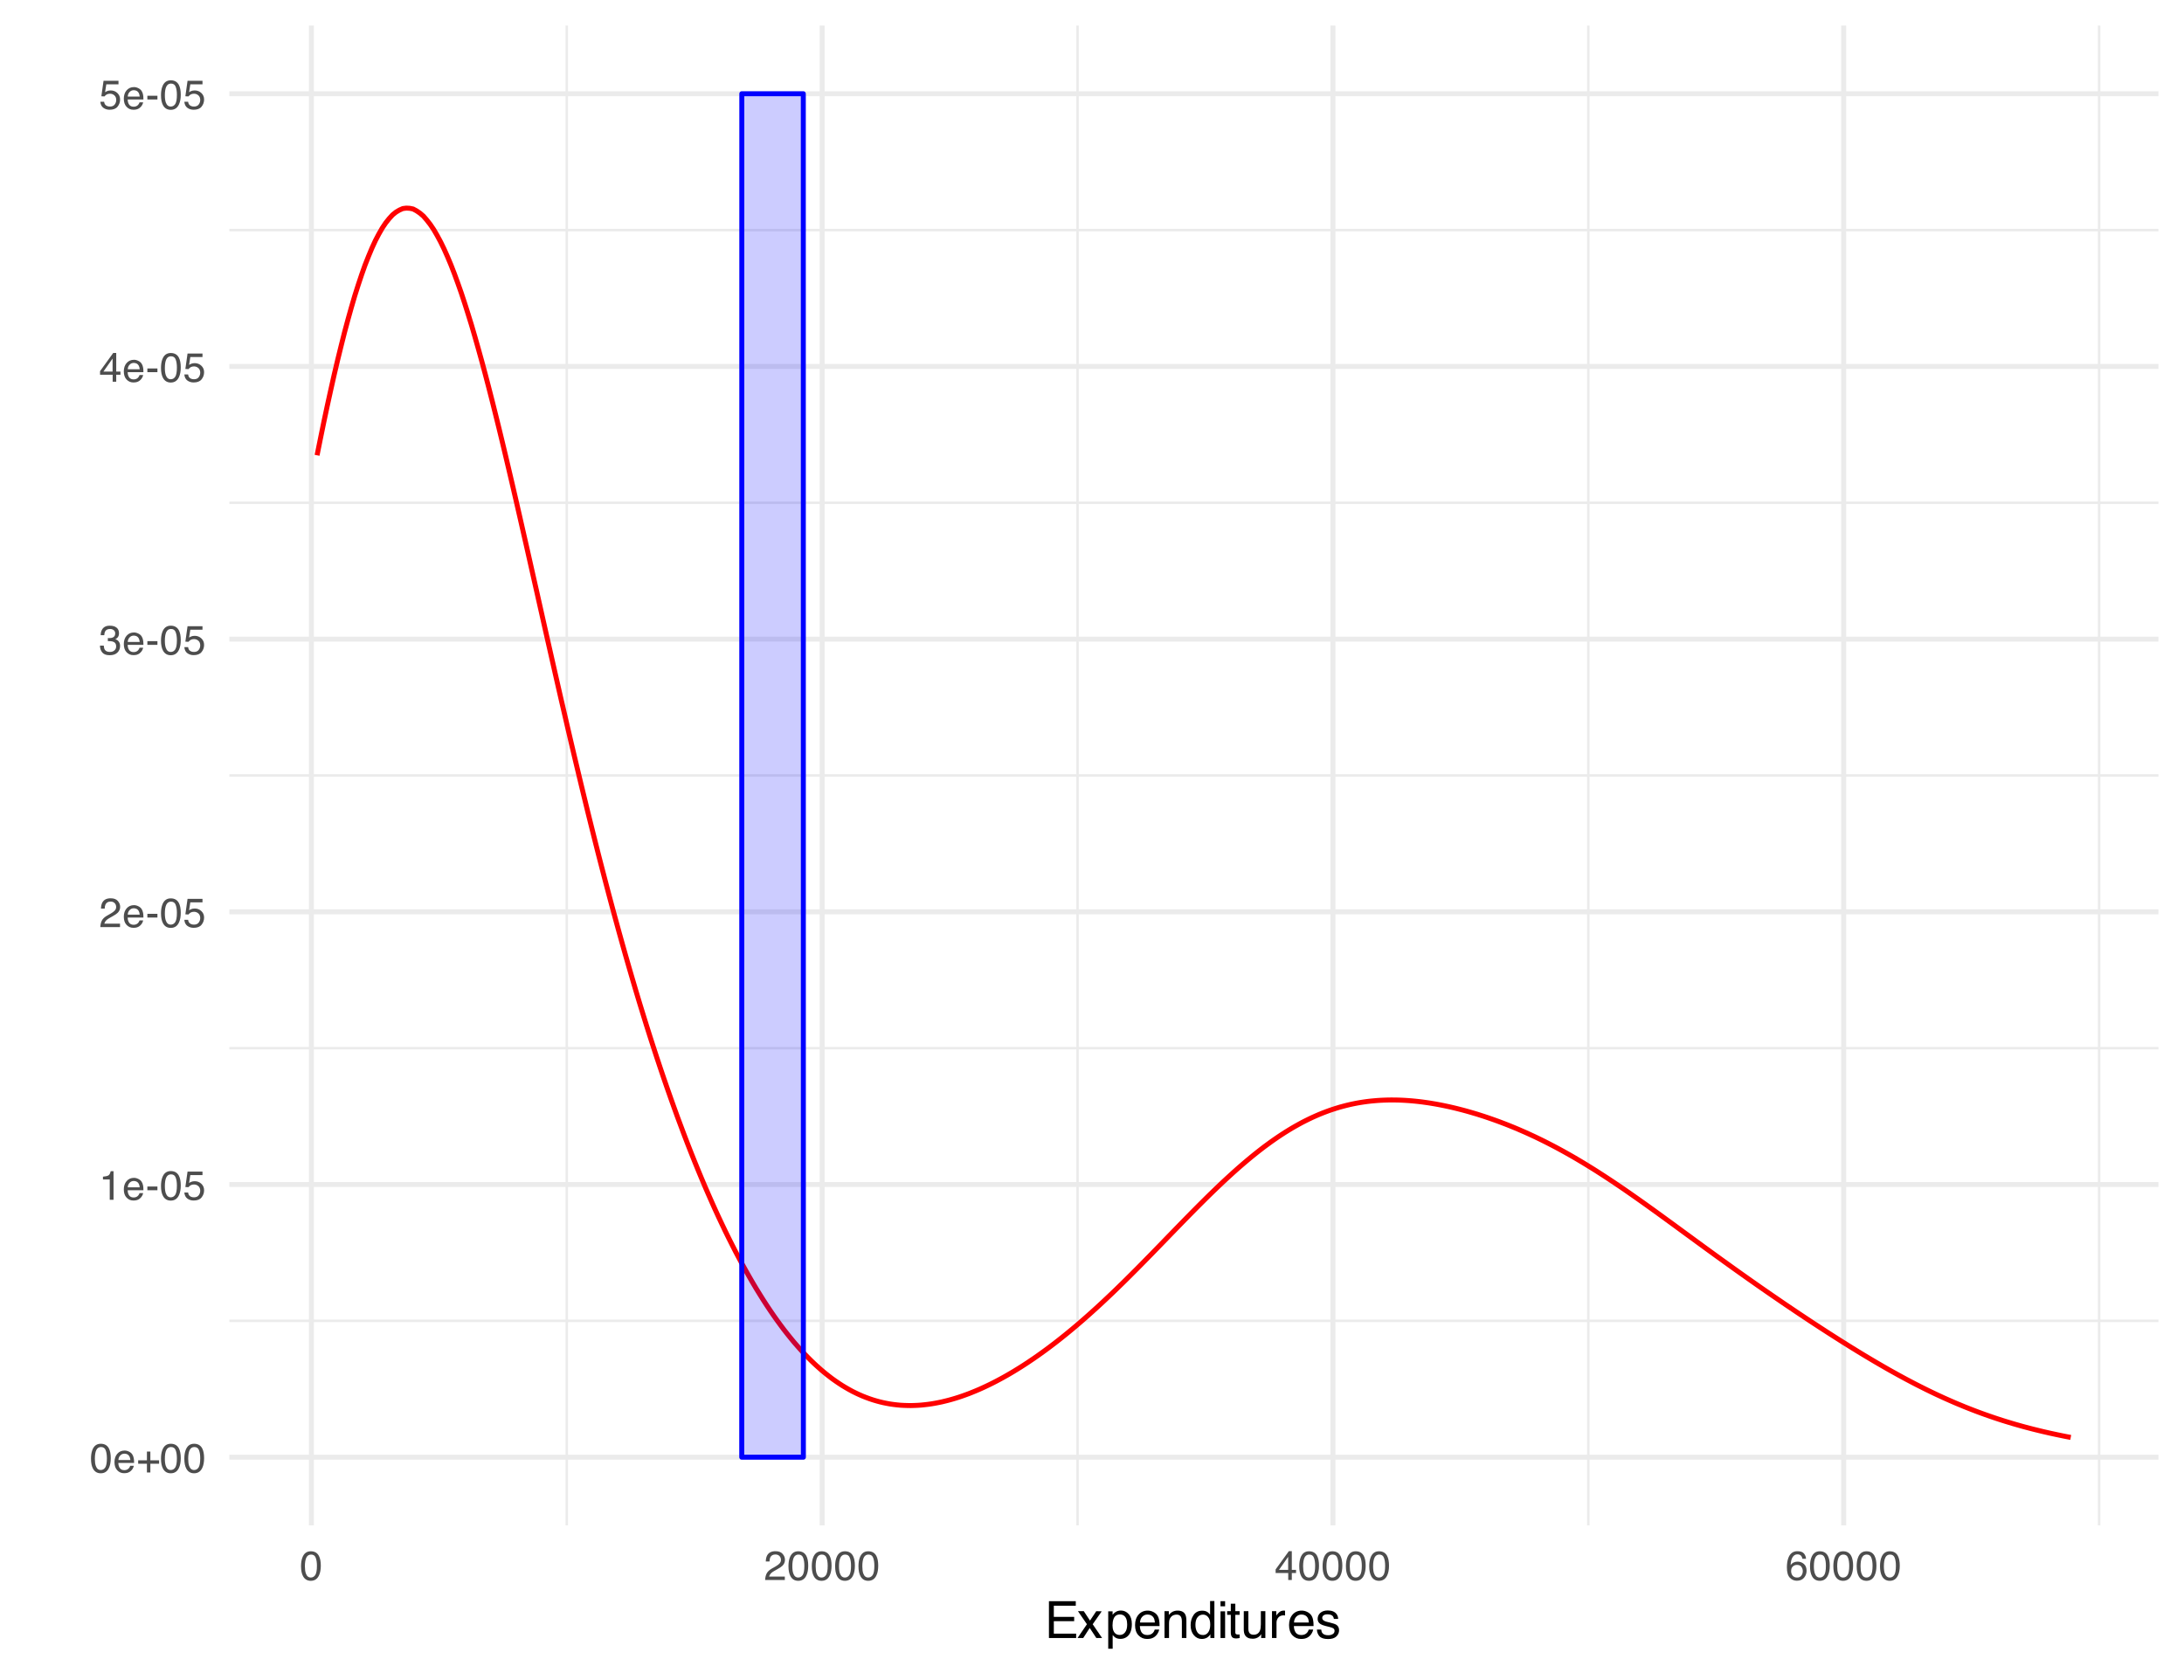 <?xml version="1.0" encoding="UTF-8"?>
<svg xmlns="http://www.w3.org/2000/svg" xmlns:xlink="http://www.w3.org/1999/xlink" width="468" height="360" viewBox="0 0 468 360">
<defs>
<g>
<g id="glyph-0-0">
<path d="M 0.281 0 L 0.281 -6.312 L 5.297 -6.312 L 5.297 0 Z M 4.5 -0.797 L 4.5 -5.516 L 1.078 -5.516 L 1.078 -0.797 Z M 4.5 -0.797 "/>
</g>
<g id="glyph-0-1">
<path d="M 2.375 -6.156 C 3.176 -6.156 3.754 -5.828 4.109 -5.172 C 4.379 -4.66 4.516 -3.961 4.516 -3.078 C 4.516 -2.242 4.391 -1.555 4.141 -1.016 C 3.785 -0.223 3.195 0.172 2.375 0.172 C 1.633 0.172 1.082 -0.148 0.719 -0.797 C 0.426 -1.328 0.281 -2.047 0.281 -2.953 C 0.281 -3.648 0.367 -4.25 0.547 -4.75 C 0.879 -5.688 1.488 -6.156 2.375 -6.156 Z M 2.375 -0.531 C 2.77 -0.531 3.086 -0.707 3.328 -1.062 C 3.566 -1.426 3.688 -2.086 3.688 -3.047 C 3.688 -3.754 3.598 -4.332 3.422 -4.781 C 3.254 -5.227 2.922 -5.453 2.422 -5.453 C 1.973 -5.453 1.641 -5.238 1.422 -4.812 C 1.211 -4.383 1.109 -3.754 1.109 -2.922 C 1.109 -2.297 1.176 -1.789 1.312 -1.406 C 1.52 -0.82 1.875 -0.531 2.375 -0.531 Z M 2.375 -0.531 "/>
</g>
<g id="glyph-0-2">
<path d="M 2.484 -4.703 C 2.805 -4.703 3.117 -4.625 3.422 -4.469 C 3.734 -4.32 3.969 -4.125 4.125 -3.875 C 4.281 -3.645 4.383 -3.375 4.438 -3.062 C 4.488 -2.852 4.516 -2.516 4.516 -2.047 L 1.141 -2.047 C 1.148 -1.586 1.258 -1.211 1.469 -0.922 C 1.676 -0.641 1.992 -0.5 2.422 -0.5 C 2.828 -0.5 3.148 -0.633 3.391 -0.906 C 3.523 -1.062 3.625 -1.238 3.688 -1.438 L 4.453 -1.438 C 4.43 -1.27 4.363 -1.082 4.25 -0.875 C 4.133 -0.664 4.004 -0.5 3.859 -0.375 C 3.629 -0.145 3.344 0.008 3 0.094 C 2.812 0.133 2.598 0.156 2.359 0.156 C 1.785 0.156 1.301 -0.051 0.906 -0.469 C 0.508 -0.883 0.312 -1.469 0.312 -2.219 C 0.312 -2.945 0.508 -3.539 0.906 -4 C 1.312 -4.469 1.836 -4.703 2.484 -4.703 Z M 3.719 -2.672 C 3.688 -3.004 3.613 -3.27 3.5 -3.469 C 3.281 -3.844 2.926 -4.031 2.438 -4.031 C 2.082 -4.031 1.785 -3.898 1.547 -3.641 C 1.305 -3.391 1.176 -3.066 1.156 -2.672 Z M 2.406 -4.719 Z M 2.406 -4.719 "/>
</g>
<g id="glyph-0-3">
<path d="M 0.391 -1.875 L 0.391 -2.609 L 2.266 -2.609 L 2.266 -4.484 L 3 -4.484 L 3 -2.609 L 4.875 -2.609 L 4.875 -1.875 L 3 -1.875 L 3 0 L 2.266 0 L 2.266 -1.875 Z M 0.391 -1.875 "/>
</g>
<g id="glyph-0-4">
<path d="M 0.844 -4.359 L 0.844 -4.953 C 1.395 -5.004 1.781 -5.094 2 -5.219 C 2.227 -5.344 2.395 -5.645 2.5 -6.125 L 3.109 -6.125 L 3.109 0 L 2.297 0 L 2.297 -4.359 Z M 0.844 -4.359 "/>
</g>
<g id="glyph-0-5">
<path d="M 0.359 -2.844 L 2.516 -2.844 L 2.516 -2.047 L 0.359 -2.047 Z M 0.359 -2.844 "/>
</g>
<g id="glyph-0-6">
<path d="M 1.094 -1.562 C 1.133 -1.125 1.336 -0.82 1.703 -0.656 C 1.879 -0.57 2.094 -0.531 2.344 -0.531 C 2.801 -0.531 3.141 -0.676 3.359 -0.969 C 3.578 -1.258 3.688 -1.582 3.688 -1.938 C 3.688 -2.363 3.555 -2.691 3.297 -2.922 C 3.035 -3.16 2.719 -3.281 2.344 -3.281 C 2.082 -3.281 1.852 -3.227 1.656 -3.125 C 1.469 -3.02 1.305 -2.879 1.172 -2.703 L 0.5 -2.734 L 0.969 -6.047 L 4.172 -6.047 L 4.172 -5.297 L 1.562 -5.297 L 1.297 -3.594 C 1.43 -3.695 1.566 -3.773 1.703 -3.828 C 1.93 -3.93 2.195 -3.984 2.5 -3.984 C 3.062 -3.984 3.535 -3.801 3.922 -3.438 C 4.316 -3.07 4.516 -2.609 4.516 -2.047 C 4.516 -1.461 4.332 -0.945 3.969 -0.5 C 3.613 -0.062 3.047 0.156 2.266 0.156 C 1.754 0.156 1.305 0.012 0.922 -0.266 C 0.547 -0.547 0.332 -0.977 0.281 -1.562 Z M 1.094 -1.562 "/>
</g>
<g id="glyph-0-7">
<path d="M 0.281 0 C 0.301 -0.531 0.406 -0.988 0.594 -1.375 C 0.789 -1.77 1.164 -2.129 1.719 -2.453 L 2.547 -2.922 C 2.91 -3.141 3.164 -3.328 3.312 -3.484 C 3.551 -3.711 3.672 -3.984 3.672 -4.297 C 3.672 -4.648 3.562 -4.93 3.344 -5.141 C 3.133 -5.359 2.848 -5.469 2.484 -5.469 C 1.961 -5.469 1.598 -5.266 1.391 -4.859 C 1.285 -4.648 1.227 -4.352 1.219 -3.969 L 0.422 -3.969 C 0.43 -4.5 0.531 -4.938 0.719 -5.281 C 1.051 -5.875 1.645 -6.172 2.5 -6.172 C 3.195 -6.172 3.707 -5.977 4.031 -5.594 C 4.363 -5.219 4.531 -4.797 4.531 -4.328 C 4.531 -3.836 4.352 -3.414 4 -3.062 C 3.801 -2.863 3.441 -2.617 2.922 -2.328 L 2.344 -2 C 2.062 -1.844 1.836 -1.695 1.672 -1.562 C 1.391 -1.312 1.211 -1.035 1.141 -0.734 L 4.5 -0.734 L 4.5 0 Z M 0.281 0 "/>
</g>
<g id="glyph-0-8">
<path d="M 2.281 0.172 C 1.551 0.172 1.02 -0.023 0.688 -0.422 C 0.363 -0.828 0.203 -1.316 0.203 -1.891 L 1.016 -1.891 C 1.047 -1.492 1.117 -1.203 1.234 -1.016 C 1.441 -0.691 1.805 -0.531 2.328 -0.531 C 2.734 -0.531 3.055 -0.641 3.297 -0.859 C 3.547 -1.078 3.672 -1.359 3.672 -1.703 C 3.672 -2.129 3.539 -2.426 3.281 -2.594 C 3.031 -2.758 2.672 -2.844 2.203 -2.844 C 2.148 -2.844 2.098 -2.844 2.047 -2.844 C 1.992 -2.844 1.941 -2.844 1.891 -2.844 L 1.891 -3.516 C 1.973 -3.516 2.039 -3.508 2.094 -3.5 C 2.145 -3.5 2.203 -3.5 2.266 -3.5 C 2.555 -3.5 2.797 -3.547 2.984 -3.641 C 3.305 -3.797 3.469 -4.082 3.469 -4.5 C 3.469 -4.801 3.359 -5.035 3.141 -5.203 C 2.922 -5.367 2.672 -5.453 2.391 -5.453 C 1.867 -5.453 1.508 -5.281 1.312 -4.938 C 1.207 -4.75 1.145 -4.477 1.125 -4.125 L 0.359 -4.125 C 0.359 -4.582 0.453 -4.973 0.641 -5.297 C 0.953 -5.867 1.504 -6.156 2.297 -6.156 C 2.93 -6.156 3.422 -6.016 3.766 -5.734 C 4.109 -5.461 4.281 -5.062 4.281 -4.531 C 4.281 -4.145 4.176 -3.836 3.969 -3.609 C 3.844 -3.461 3.68 -3.348 3.484 -3.266 C 3.805 -3.172 4.055 -3 4.234 -2.75 C 4.422 -2.5 4.516 -2.191 4.516 -1.828 C 4.516 -1.234 4.316 -0.75 3.922 -0.375 C 3.535 -0.008 2.988 0.172 2.281 0.172 Z M 2.281 0.172 "/>
</g>
<g id="glyph-0-9">
<path d="M 2.906 -2.172 L 2.906 -4.969 L 0.938 -2.172 Z M 2.922 0 L 2.922 -1.5 L 0.219 -1.5 L 0.219 -2.266 L 3.047 -6.172 L 3.688 -6.172 L 3.688 -2.172 L 4.594 -2.172 L 4.594 -1.5 L 3.688 -1.5 L 3.688 0 Z M 2.922 0 "/>
</g>
<g id="glyph-0-10">
<path d="M 2.578 -6.172 C 3.266 -6.172 3.742 -5.992 4.016 -5.641 C 4.285 -5.285 4.422 -4.922 4.422 -4.547 L 3.656 -4.547 C 3.602 -4.785 3.531 -4.973 3.438 -5.109 C 3.25 -5.367 2.961 -5.5 2.578 -5.5 C 2.148 -5.5 1.805 -5.297 1.547 -4.891 C 1.297 -4.492 1.156 -3.926 1.125 -3.188 C 1.301 -3.445 1.523 -3.641 1.797 -3.766 C 2.047 -3.879 2.32 -3.938 2.625 -3.938 C 3.133 -3.938 3.582 -3.77 3.969 -3.438 C 4.352 -3.113 4.547 -2.625 4.547 -1.969 C 4.547 -1.414 4.363 -0.922 4 -0.484 C 3.633 -0.055 3.117 0.156 2.453 0.156 C 1.867 0.156 1.367 -0.062 0.953 -0.5 C 0.535 -0.938 0.328 -1.672 0.328 -2.703 C 0.328 -3.461 0.422 -4.109 0.609 -4.641 C 0.961 -5.66 1.617 -6.172 2.578 -6.172 Z M 2.516 -0.531 C 2.922 -0.531 3.223 -0.664 3.422 -0.938 C 3.629 -1.207 3.734 -1.531 3.734 -1.906 C 3.734 -2.219 3.641 -2.516 3.453 -2.797 C 3.273 -3.086 2.953 -3.234 2.484 -3.234 C 2.148 -3.234 1.859 -3.125 1.609 -2.906 C 1.359 -2.688 1.234 -2.352 1.234 -1.906 C 1.234 -1.52 1.344 -1.191 1.562 -0.922 C 1.789 -0.66 2.109 -0.531 2.516 -0.531 Z M 2.516 -0.531 "/>
</g>
<g id="glyph-1-0">
<path d="M 0.359 0 L 0.359 -7.891 L 6.625 -7.891 L 6.625 0 Z M 5.625 -0.984 L 5.625 -6.906 L 1.344 -6.906 L 1.344 -0.984 Z M 5.625 -0.984 "/>
</g>
<g id="glyph-1-1">
<path d="M 0.938 -7.891 L 6.688 -7.891 L 6.688 -6.922 L 1.984 -6.922 L 1.984 -4.531 L 6.344 -4.531 L 6.344 -3.609 L 1.984 -3.609 L 1.984 -0.938 L 6.766 -0.938 L 6.766 0 L 0.938 0 Z M 3.859 -7.891 Z M 3.859 -7.891 "/>
</g>
<g id="glyph-1-2">
<path d="M 0.156 -5.75 L 1.406 -5.75 L 2.734 -3.734 L 4.078 -5.75 L 5.25 -5.719 L 3.312 -2.953 L 5.328 0 L 4.094 0 L 2.672 -2.156 L 1.281 0 L 0.062 0 L 2.078 -2.953 Z M 0.156 -5.75 "/>
</g>
<g id="glyph-1-3">
<path d="M 3.141 -0.656 C 3.586 -0.656 3.957 -0.844 4.25 -1.219 C 4.551 -1.594 4.703 -2.156 4.703 -2.906 C 4.703 -3.363 4.641 -3.758 4.516 -4.094 C 4.266 -4.727 3.805 -5.047 3.141 -5.047 C 2.461 -5.047 2.004 -4.711 1.766 -4.047 C 1.629 -3.68 1.562 -3.223 1.562 -2.672 C 1.562 -2.234 1.629 -1.859 1.766 -1.547 C 2.016 -0.953 2.473 -0.656 3.141 -0.656 Z M 0.641 -5.719 L 1.578 -5.719 L 1.578 -4.969 C 1.766 -5.227 1.973 -5.426 2.203 -5.562 C 2.535 -5.781 2.922 -5.891 3.359 -5.891 C 4.004 -5.891 4.555 -5.641 5.016 -5.141 C 5.473 -4.641 5.703 -3.926 5.703 -3 C 5.703 -1.75 5.375 -0.852 4.719 -0.312 C 4.301 0.02 3.816 0.188 3.266 0.188 C 2.828 0.188 2.461 0.09 2.172 -0.094 C 2.004 -0.195 1.812 -0.379 1.594 -0.641 L 1.594 2.297 L 0.641 2.297 Z M 0.641 -5.719 "/>
</g>
<g id="glyph-1-4">
<path d="M 3.109 -5.875 C 3.516 -5.875 3.906 -5.781 4.281 -5.594 C 4.664 -5.406 4.961 -5.156 5.172 -4.844 C 5.359 -4.562 5.484 -4.223 5.547 -3.828 C 5.609 -3.566 5.641 -3.145 5.641 -2.562 L 1.422 -2.562 C 1.441 -1.977 1.578 -1.508 1.828 -1.156 C 2.086 -0.812 2.488 -0.641 3.031 -0.641 C 3.539 -0.641 3.945 -0.805 4.25 -1.141 C 4.414 -1.328 4.535 -1.551 4.609 -1.812 L 5.562 -1.812 C 5.531 -1.594 5.441 -1.352 5.297 -1.094 C 5.16 -0.832 5.004 -0.625 4.828 -0.469 C 4.535 -0.176 4.176 0.02 3.75 0.125 C 3.508 0.176 3.242 0.203 2.953 0.203 C 2.234 0.203 1.625 -0.055 1.125 -0.578 C 0.633 -1.098 0.391 -1.828 0.391 -2.766 C 0.391 -3.691 0.641 -4.441 1.141 -5.016 C 1.641 -5.586 2.297 -5.875 3.109 -5.875 Z M 4.641 -3.328 C 4.609 -3.754 4.52 -4.094 4.375 -4.344 C 4.102 -4.801 3.66 -5.031 3.047 -5.031 C 2.598 -5.031 2.223 -4.867 1.922 -4.547 C 1.629 -4.234 1.473 -3.828 1.453 -3.328 Z M 3.016 -5.891 Z M 3.016 -5.891 "/>
</g>
<g id="glyph-1-5">
<path d="M 0.703 -5.75 L 1.625 -5.75 L 1.625 -4.938 C 1.895 -5.27 2.18 -5.508 2.484 -5.656 C 2.797 -5.801 3.133 -5.875 3.5 -5.875 C 4.32 -5.875 4.875 -5.594 5.156 -5.031 C 5.312 -4.719 5.391 -4.27 5.391 -3.688 L 5.391 0 L 4.422 0 L 4.422 -3.625 C 4.422 -3.977 4.367 -4.258 4.266 -4.469 C 4.086 -4.832 3.773 -5.016 3.328 -5.016 C 3.098 -5.016 2.91 -4.988 2.766 -4.938 C 2.492 -4.863 2.258 -4.707 2.062 -4.469 C 1.906 -4.281 1.801 -4.082 1.75 -3.875 C 1.695 -3.676 1.672 -3.391 1.672 -3.016 L 1.672 0 L 0.703 0 Z M 2.984 -5.891 Z M 2.984 -5.891 "/>
</g>
<g id="glyph-1-6">
<path d="M 1.328 -2.812 C 1.328 -2.195 1.457 -1.68 1.719 -1.266 C 1.977 -0.848 2.395 -0.641 2.969 -0.641 C 3.414 -0.641 3.781 -0.832 4.062 -1.219 C 4.352 -1.602 4.5 -2.156 4.5 -2.875 C 4.5 -3.602 4.348 -4.141 4.047 -4.484 C 3.754 -4.836 3.391 -5.016 2.953 -5.016 C 2.473 -5.016 2.082 -4.828 1.781 -4.453 C 1.477 -4.078 1.328 -3.531 1.328 -2.812 Z M 2.781 -5.859 C 3.219 -5.859 3.586 -5.766 3.891 -5.578 C 4.055 -5.473 4.25 -5.285 4.469 -5.016 L 4.469 -7.922 L 5.391 -7.922 L 5.391 0 L 4.531 0 L 4.531 -0.797 C 4.301 -0.441 4.031 -0.188 3.719 -0.031 C 3.414 0.121 3.066 0.203 2.672 0.203 C 2.023 0.203 1.469 -0.062 1 -0.594 C 0.531 -1.133 0.297 -1.852 0.297 -2.75 C 0.297 -3.594 0.508 -4.32 0.938 -4.938 C 1.363 -5.551 1.977 -5.859 2.781 -5.859 Z M 2.781 -5.859 "/>
</g>
<g id="glyph-1-7">
<path d="M 0.703 -5.719 L 1.688 -5.719 L 1.688 0 L 0.703 0 Z M 0.703 -7.891 L 1.688 -7.891 L 1.688 -6.797 L 0.703 -6.797 Z M 0.703 -7.891 "/>
</g>
<g id="glyph-1-8">
<path d="M 0.906 -7.359 L 1.875 -7.359 L 1.875 -5.75 L 2.797 -5.75 L 2.797 -4.969 L 1.875 -4.969 L 1.875 -1.203 C 1.875 -1.004 1.941 -0.875 2.078 -0.812 C 2.16 -0.77 2.285 -0.75 2.453 -0.75 C 2.504 -0.75 2.555 -0.75 2.609 -0.75 C 2.66 -0.75 2.723 -0.754 2.797 -0.766 L 2.797 0 C 2.68 0.031 2.562 0.051 2.438 0.062 C 2.32 0.082 2.195 0.094 2.062 0.094 C 1.613 0.094 1.305 -0.02 1.141 -0.25 C 0.984 -0.488 0.906 -0.789 0.906 -1.156 L 0.906 -4.969 L 0.125 -4.969 L 0.125 -5.75 L 0.906 -5.75 Z M 0.906 -7.359 "/>
</g>
<g id="glyph-1-9">
<path d="M 1.672 -5.75 L 1.672 -1.938 C 1.672 -1.645 1.719 -1.406 1.812 -1.219 C 1.988 -0.875 2.312 -0.703 2.781 -0.703 C 3.445 -0.703 3.906 -1 4.156 -1.594 C 4.281 -1.914 4.344 -2.359 4.344 -2.922 L 4.344 -5.75 L 5.312 -5.75 L 5.312 0 L 4.406 0 L 4.422 -0.844 C 4.297 -0.625 4.141 -0.441 3.953 -0.297 C 3.578 0.004 3.129 0.156 2.609 0.156 C 1.785 0.156 1.223 -0.117 0.922 -0.672 C 0.766 -0.961 0.688 -1.352 0.688 -1.844 L 0.688 -5.75 Z M 3 -5.891 Z M 3 -5.891 "/>
</g>
<g id="glyph-1-10">
<path d="M 0.734 -5.75 L 1.656 -5.75 L 1.656 -4.766 C 1.727 -4.953 1.91 -5.18 2.203 -5.453 C 2.492 -5.734 2.832 -5.875 3.219 -5.875 C 3.238 -5.875 3.27 -5.875 3.312 -5.875 C 3.352 -5.875 3.426 -5.867 3.531 -5.859 L 3.531 -4.828 C 3.477 -4.836 3.426 -4.844 3.375 -4.844 C 3.32 -4.852 3.27 -4.859 3.219 -4.859 C 2.727 -4.859 2.352 -4.703 2.094 -4.391 C 1.832 -4.078 1.703 -3.719 1.703 -3.312 L 1.703 0 L 0.734 0 Z M 0.734 -5.75 "/>
</g>
<g id="glyph-1-11">
<path d="M 1.281 -1.812 C 1.312 -1.488 1.395 -1.238 1.531 -1.062 C 1.77 -0.75 2.191 -0.594 2.797 -0.594 C 3.148 -0.594 3.461 -0.672 3.734 -0.828 C 4.004 -0.984 4.141 -1.223 4.141 -1.547 C 4.141 -1.797 4.031 -1.984 3.812 -2.109 C 3.676 -2.191 3.398 -2.285 2.984 -2.391 L 2.219 -2.578 C 1.727 -2.703 1.367 -2.836 1.141 -2.984 C 0.723 -3.254 0.516 -3.617 0.516 -4.078 C 0.516 -4.617 0.707 -5.055 1.094 -5.391 C 1.488 -5.734 2.02 -5.906 2.688 -5.906 C 3.551 -5.906 4.176 -5.648 4.562 -5.141 C 4.801 -4.816 4.914 -4.469 4.906 -4.094 L 4 -4.094 C 3.977 -4.312 3.898 -4.508 3.766 -4.688 C 3.547 -4.945 3.16 -5.078 2.609 -5.078 C 2.242 -5.078 1.969 -5.004 1.781 -4.859 C 1.594 -4.723 1.5 -4.539 1.5 -4.312 C 1.5 -4.062 1.625 -3.863 1.875 -3.719 C 2.008 -3.625 2.219 -3.539 2.5 -3.469 L 3.141 -3.312 C 3.836 -3.145 4.301 -2.984 4.531 -2.828 C 4.914 -2.578 5.109 -2.191 5.109 -1.672 C 5.109 -1.148 4.91 -0.703 4.516 -0.328 C 4.129 0.035 3.539 0.219 2.75 0.219 C 1.895 0.219 1.285 0.023 0.922 -0.359 C 0.566 -0.754 0.379 -1.238 0.359 -1.812 Z M 2.719 -5.891 Z M 2.719 -5.891 "/>
</g>
</g>
<clipPath id="clip-0">
<path clip-rule="nonzero" d="M 49.152 282 L 462.523 282 L 462.523 284 L 49.152 284 Z M 49.152 282 "/>
</clipPath>
<clipPath id="clip-1">
<path clip-rule="nonzero" d="M 49.152 224 L 462.523 224 L 462.523 225 L 49.152 225 Z M 49.152 224 "/>
</clipPath>
<clipPath id="clip-2">
<path clip-rule="nonzero" d="M 49.152 165 L 462.523 165 L 462.523 167 L 49.152 167 Z M 49.152 165 "/>
</clipPath>
<clipPath id="clip-3">
<path clip-rule="nonzero" d="M 49.152 107 L 462.523 107 L 462.523 108 L 49.152 108 Z M 49.152 107 "/>
</clipPath>
<clipPath id="clip-4">
<path clip-rule="nonzero" d="M 49.152 49 L 462.523 49 L 462.523 50 L 49.152 50 Z M 49.152 49 "/>
</clipPath>
<clipPath id="clip-5">
<path clip-rule="nonzero" d="M 121 5.48 L 122 5.48 L 122 326.852 L 121 326.852 Z M 121 5.48 "/>
</clipPath>
<clipPath id="clip-6">
<path clip-rule="nonzero" d="M 230 5.48 L 232 5.48 L 232 326.852 L 230 326.852 Z M 230 5.48 "/>
</clipPath>
<clipPath id="clip-7">
<path clip-rule="nonzero" d="M 340 5.48 L 341 5.48 L 341 326.852 L 340 326.852 Z M 340 5.48 "/>
</clipPath>
<clipPath id="clip-8">
<path clip-rule="nonzero" d="M 449 5.48 L 451 5.48 L 451 326.852 L 449 326.852 Z M 449 5.48 "/>
</clipPath>
<clipPath id="clip-9">
<path clip-rule="nonzero" d="M 49.152 311 L 462.523 311 L 462.523 313 L 49.152 313 Z M 49.152 311 "/>
</clipPath>
<clipPath id="clip-10">
<path clip-rule="nonzero" d="M 49.152 253 L 462.523 253 L 462.523 255 L 49.152 255 Z M 49.152 253 "/>
</clipPath>
<clipPath id="clip-11">
<path clip-rule="nonzero" d="M 49.152 194 L 462.523 194 L 462.523 196 L 49.152 196 Z M 49.152 194 "/>
</clipPath>
<clipPath id="clip-12">
<path clip-rule="nonzero" d="M 49.152 136 L 462.523 136 L 462.523 138 L 49.152 138 Z M 49.152 136 "/>
</clipPath>
<clipPath id="clip-13">
<path clip-rule="nonzero" d="M 49.152 77 L 462.523 77 L 462.523 80 L 49.152 80 Z M 49.152 77 "/>
</clipPath>
<clipPath id="clip-14">
<path clip-rule="nonzero" d="M 49.152 19 L 462.523 19 L 462.523 21 L 49.152 21 Z M 49.152 19 "/>
</clipPath>
<clipPath id="clip-15">
<path clip-rule="nonzero" d="M 66 5.48 L 68 5.48 L 68 326.852 L 66 326.852 Z M 66 5.48 "/>
</clipPath>
<clipPath id="clip-16">
<path clip-rule="nonzero" d="M 175 5.48 L 177 5.48 L 177 326.852 L 175 326.852 Z M 175 5.48 "/>
</clipPath>
<clipPath id="clip-17">
<path clip-rule="nonzero" d="M 285 5.48 L 287 5.48 L 287 326.852 L 285 326.852 Z M 285 5.48 "/>
</clipPath>
<clipPath id="clip-18">
<path clip-rule="nonzero" d="M 394 5.48 L 396 5.48 L 396 326.852 L 394 326.852 Z M 394 5.48 "/>
</clipPath>
</defs>
<rect x="-46.8" y="-36" width="561.6" height="432" fill="rgb(100%, 100%, 100%)" fill-opacity="1"/>
<g clip-path="url(#clip-0)">
<path fill="none" stroke-width="0.533" stroke-linecap="butt" stroke-linejoin="round" stroke="rgb(92.157%, 92.157%, 92.157%)" stroke-opacity="1" stroke-miterlimit="10" d="M 49.152 283.027 L 462.52 283.027 "/>
</g>
<g clip-path="url(#clip-1)">
<path fill="none" stroke-width="0.533" stroke-linecap="butt" stroke-linejoin="round" stroke="rgb(92.157%, 92.157%, 92.157%)" stroke-opacity="1" stroke-miterlimit="10" d="M 49.152 224.594 L 462.52 224.594 "/>
</g>
<g clip-path="url(#clip-2)">
<path fill="none" stroke-width="0.533" stroke-linecap="butt" stroke-linejoin="round" stroke="rgb(92.157%, 92.157%, 92.157%)" stroke-opacity="1" stroke-miterlimit="10" d="M 49.152 166.164 L 462.52 166.164 "/>
</g>
<g clip-path="url(#clip-3)">
<path fill="none" stroke-width="0.533" stroke-linecap="butt" stroke-linejoin="round" stroke="rgb(92.157%, 92.157%, 92.157%)" stroke-opacity="1" stroke-miterlimit="10" d="M 49.152 107.734 L 462.52 107.734 "/>
</g>
<g clip-path="url(#clip-4)">
<path fill="none" stroke-width="0.533" stroke-linecap="butt" stroke-linejoin="round" stroke="rgb(92.157%, 92.157%, 92.157%)" stroke-opacity="1" stroke-miterlimit="10" d="M 49.152 49.301 L 462.52 49.301 "/>
</g>
<g clip-path="url(#clip-5)">
<path fill="none" stroke-width="0.533" stroke-linecap="butt" stroke-linejoin="round" stroke="rgb(92.157%, 92.157%, 92.157%)" stroke-opacity="1" stroke-miterlimit="10" d="M 121.449 326.848 L 121.449 5.48 "/>
</g>
<g clip-path="url(#clip-6)">
<path fill="none" stroke-width="0.533" stroke-linecap="butt" stroke-linejoin="round" stroke="rgb(92.157%, 92.157%, 92.157%)" stroke-opacity="1" stroke-miterlimit="10" d="M 230.902 326.848 L 230.902 5.48 "/>
</g>
<g clip-path="url(#clip-7)">
<path fill="none" stroke-width="0.533" stroke-linecap="butt" stroke-linejoin="round" stroke="rgb(92.157%, 92.157%, 92.157%)" stroke-opacity="1" stroke-miterlimit="10" d="M 340.355 326.848 L 340.355 5.48 "/>
</g>
<g clip-path="url(#clip-8)">
<path fill="none" stroke-width="0.533" stroke-linecap="butt" stroke-linejoin="round" stroke="rgb(92.157%, 92.157%, 92.157%)" stroke-opacity="1" stroke-miterlimit="10" d="M 449.805 326.848 L 449.805 5.48 "/>
</g>
<g clip-path="url(#clip-9)">
<path fill="none" stroke-width="1.067" stroke-linecap="butt" stroke-linejoin="round" stroke="rgb(92.157%, 92.157%, 92.157%)" stroke-opacity="1" stroke-miterlimit="10" d="M 49.152 312.242 L 462.52 312.242 "/>
</g>
<g clip-path="url(#clip-10)">
<path fill="none" stroke-width="1.067" stroke-linecap="butt" stroke-linejoin="round" stroke="rgb(92.157%, 92.157%, 92.157%)" stroke-opacity="1" stroke-miterlimit="10" d="M 49.152 253.812 L 462.52 253.812 "/>
</g>
<g clip-path="url(#clip-11)">
<path fill="none" stroke-width="1.067" stroke-linecap="butt" stroke-linejoin="round" stroke="rgb(92.157%, 92.157%, 92.157%)" stroke-opacity="1" stroke-miterlimit="10" d="M 49.152 195.379 L 462.52 195.379 "/>
</g>
<g clip-path="url(#clip-12)">
<path fill="none" stroke-width="1.067" stroke-linecap="butt" stroke-linejoin="round" stroke="rgb(92.157%, 92.157%, 92.157%)" stroke-opacity="1" stroke-miterlimit="10" d="M 49.152 136.949 L 462.52 136.949 "/>
</g>
<g clip-path="url(#clip-13)">
<path fill="none" stroke-width="1.067" stroke-linecap="butt" stroke-linejoin="round" stroke="rgb(92.157%, 92.157%, 92.157%)" stroke-opacity="1" stroke-miterlimit="10" d="M 49.152 78.52 L 462.52 78.52 "/>
</g>
<g clip-path="url(#clip-14)">
<path fill="none" stroke-width="1.067" stroke-linecap="butt" stroke-linejoin="round" stroke="rgb(92.157%, 92.157%, 92.157%)" stroke-opacity="1" stroke-miterlimit="10" d="M 49.152 20.086 L 462.52 20.086 "/>
</g>
<g clip-path="url(#clip-15)">
<path fill="none" stroke-width="1.067" stroke-linecap="butt" stroke-linejoin="round" stroke="rgb(92.157%, 92.157%, 92.157%)" stroke-opacity="1" stroke-miterlimit="10" d="M 66.727 326.848 L 66.727 5.48 "/>
</g>
<g clip-path="url(#clip-16)">
<path fill="none" stroke-width="1.067" stroke-linecap="butt" stroke-linejoin="round" stroke="rgb(92.157%, 92.157%, 92.157%)" stroke-opacity="1" stroke-miterlimit="10" d="M 176.176 326.848 L 176.176 5.48 "/>
</g>
<g clip-path="url(#clip-17)">
<path fill="none" stroke-width="1.067" stroke-linecap="butt" stroke-linejoin="round" stroke="rgb(92.157%, 92.157%, 92.157%)" stroke-opacity="1" stroke-miterlimit="10" d="M 285.629 326.848 L 285.629 5.48 "/>
</g>
<g clip-path="url(#clip-18)">
<path fill="none" stroke-width="1.067" stroke-linecap="butt" stroke-linejoin="round" stroke="rgb(92.157%, 92.157%, 92.157%)" stroke-opacity="1" stroke-miterlimit="10" d="M 395.078 326.848 L 395.078 5.48 "/>
</g>
<path fill="none" stroke-width="1.067" stroke-linecap="butt" stroke-linejoin="round" stroke="rgb(100%, 0%, 0%)" stroke-opacity="1" stroke-miterlimit="10" d="M 67.941 97.562 L 68.676 93.922 L 69.41 90.344 L 70.145 86.887 L 70.883 83.535 L 71.617 80.266 L 72.352 77.145 L 73.09 74.141 L 73.824 71.219 L 74.559 68.488 L 75.293 65.867 L 76.031 63.348 L 76.766 61.039 L 77.5 58.836 L 78.234 56.766 L 78.973 54.902 L 79.707 53.148 L 80.441 51.555 L 81.176 50.152 L 81.914 48.867 L 82.648 47.77 L 83.383 46.848 L 84.117 46.043 L 84.855 45.449 L 85.59 45.012 L 86.324 44.688 L 87.062 44.594 L 87.797 44.633 L 88.531 44.785 L 89.266 45.18 L 90.004 45.684 L 90.738 46.316 L 91.473 47.164 L 92.207 48.109 L 92.945 49.199 L 93.68 50.465 L 94.414 51.828 L 95.148 53.336 L 95.887 54.992 L 96.621 56.734 L 97.355 58.625 L 98.09 60.633 L 98.828 62.719 L 99.562 64.945 L 100.297 67.262 L 101.035 69.648 L 101.77 72.168 L 102.504 74.75 L 103.238 77.395 L 103.977 80.148 L 104.711 82.953 L 105.445 85.816 L 106.18 88.754 L 106.918 91.734 L 107.652 94.762 L 108.387 97.844 L 109.121 100.953 L 109.859 104.105 L 110.594 107.285 L 111.328 110.488 L 112.062 113.715 L 112.801 116.957 L 113.535 120.211 L 114.27 123.477 L 115.008 126.742 L 116.477 133.281 L 117.211 136.543 L 117.949 139.797 L 118.684 143.035 L 119.418 146.266 L 120.152 149.477 L 120.891 152.664 L 121.625 155.84 L 122.359 158.984 L 123.094 162.102 L 123.832 165.199 L 124.566 168.262 L 125.301 171.293 L 126.035 174.305 L 126.773 177.27 L 127.508 180.203 L 128.242 183.113 L 128.98 185.969 L 129.715 188.797 L 130.449 191.594 L 131.184 194.34 L 131.922 197.055 L 132.656 199.734 L 133.391 202.367 L 134.125 204.969 L 134.863 207.527 L 135.598 210.043 L 136.332 212.531 L 137.066 214.969 L 137.805 217.371 L 138.539 219.742 L 139.273 222.062 L 140.008 224.344 L 140.746 226.602 L 141.48 228.805 L 142.215 230.977 L 142.953 233.117 L 143.688 235.207 L 144.422 237.266 L 145.156 239.297 L 145.895 241.273 L 146.629 243.227 L 147.363 245.145 L 148.098 247.016 L 148.836 248.863 L 149.57 250.668 L 150.305 252.434 L 151.039 254.176 L 151.777 255.875 L 152.512 257.539 L 153.246 259.18 L 153.98 260.773 L 154.719 262.34 L 155.453 263.879 L 156.188 265.367 L 156.926 266.832 L 157.66 268.27 L 158.395 269.66 L 159.129 271.023 L 159.867 272.359 L 160.602 273.652 L 161.336 274.922 L 162.07 276.156 L 162.809 277.352 L 163.543 278.527 L 164.277 279.66 L 165.012 280.762 L 165.75 281.844 L 166.484 282.879 L 167.219 283.887 L 167.953 284.871 L 168.691 285.812 L 169.426 286.727 L 170.16 287.617 L 170.898 288.465 L 171.633 289.289 L 172.367 290.086 L 173.102 290.844 L 173.84 291.578 L 174.574 292.281 L 175.309 292.949 L 176.043 293.598 L 176.781 294.215 L 177.516 294.797 L 178.25 295.363 L 178.984 295.887 L 179.723 296.391 L 180.457 296.871 L 181.191 297.312 L 181.926 297.734 L 182.664 298.137 L 183.398 298.5 L 184.133 298.844 L 184.871 299.164 L 185.605 299.453 L 186.34 299.723 L 187.074 299.969 L 187.812 300.188 L 188.547 300.387 L 189.281 300.562 L 190.016 300.711 L 190.754 300.844 L 191.488 300.949 L 192.223 301.035 L 192.957 301.105 L 193.695 301.145 L 194.43 301.168 L 195.164 301.18 L 195.898 301.16 L 196.637 301.129 L 197.371 301.078 L 198.105 301.004 L 198.844 300.918 L 199.578 300.816 L 200.312 300.691 L 201.047 300.551 L 201.785 300.398 L 202.52 300.223 L 203.254 300.039 L 203.988 299.836 L 204.727 299.617 L 205.461 299.387 L 206.195 299.137 L 206.93 298.875 L 207.668 298.602 L 208.402 298.309 L 209.137 298.008 L 209.871 297.695 L 210.609 297.363 L 211.344 297.02 L 212.078 296.668 L 212.816 296.301 L 213.551 295.922 L 214.285 295.531 L 215.02 295.129 L 215.758 294.715 L 216.492 294.289 L 217.227 293.852 L 217.961 293.402 L 218.699 292.945 L 219.434 292.473 L 220.168 291.996 L 220.902 291.5 L 221.641 291 L 222.375 290.488 L 223.109 289.965 L 223.844 289.434 L 224.582 288.891 L 225.316 288.336 L 226.051 287.777 L 226.789 287.203 L 227.523 286.621 L 228.258 286.031 L 228.992 285.434 L 229.73 284.824 L 230.465 284.207 L 231.199 283.578 L 231.934 282.945 L 232.672 282.301 L 233.406 281.648 L 234.141 280.988 L 234.875 280.324 L 235.613 279.648 L 236.348 278.965 L 237.082 278.277 L 237.816 277.582 L 238.555 276.879 L 239.289 276.172 L 240.023 275.453 L 240.762 274.734 L 241.496 274.008 L 242.23 273.277 L 243.703 271.805 L 245.172 270.312 L 245.906 269.562 L 246.645 268.812 L 247.379 268.055 L 248.113 267.301 L 248.848 266.543 L 249.586 265.781 L 251.789 263.508 L 252.527 262.75 L 253.996 261.242 L 254.734 260.492 L 255.469 259.742 L 256.203 259 L 256.938 258.262 L 257.676 257.527 L 258.41 256.797 L 259.145 256.074 L 259.879 255.359 L 260.617 254.648 L 261.352 253.949 L 262.086 253.254 L 262.82 252.57 L 263.559 251.895 L 264.293 251.227 L 265.027 250.57 L 265.762 249.926 L 266.5 249.289 L 267.234 248.668 L 267.969 248.055 L 268.707 247.453 L 269.441 246.867 L 270.176 246.293 L 270.91 245.73 L 271.648 245.188 L 272.383 244.652 L 273.117 244.137 L 273.852 243.633 L 274.59 243.141 L 275.324 242.668 L 276.059 242.211 L 276.793 241.766 L 277.531 241.34 L 278.266 240.93 L 279 240.531 L 279.734 240.156 L 280.473 239.789 L 281.207 239.441 L 281.941 239.113 L 282.68 238.793 L 283.414 238.496 L 284.148 238.215 L 284.883 237.945 L 285.621 237.695 L 286.355 237.461 L 287.09 237.238 L 287.824 237.039 L 288.562 236.848 L 289.297 236.672 L 290.031 236.516 L 290.766 236.371 L 291.504 236.242 L 292.238 236.129 L 292.973 236.027 L 293.707 235.941 L 294.445 235.871 L 295.18 235.809 L 295.914 235.762 L 296.652 235.73 L 297.387 235.707 L 298.121 235.699 L 298.855 235.703 L 299.594 235.715 L 300.328 235.742 L 301.062 235.781 L 301.797 235.828 L 302.535 235.887 L 303.27 235.957 L 304.004 236.035 L 304.738 236.125 L 305.477 236.227 L 306.211 236.332 L 306.945 236.453 L 307.68 236.578 L 308.418 236.715 L 309.152 236.859 L 309.887 237.012 L 310.625 237.172 L 311.359 237.34 L 312.094 237.516 L 312.828 237.703 L 313.566 237.895 L 314.301 238.094 L 315.035 238.305 L 315.77 238.52 L 316.508 238.738 L 317.977 239.207 L 318.711 239.453 L 319.449 239.707 L 320.184 239.965 L 320.918 240.23 L 321.652 240.504 L 322.391 240.785 L 323.125 241.07 L 323.859 241.367 L 324.598 241.668 L 325.332 241.977 L 326.801 242.617 L 327.539 242.949 L 329.008 243.629 L 329.742 243.984 L 330.48 244.344 L 331.215 244.711 L 331.949 245.086 L 332.684 245.465 L 333.422 245.852 L 334.156 246.246 L 334.891 246.648 L 335.625 247.055 L 336.363 247.473 L 337.098 247.891 L 337.832 248.32 L 338.57 248.758 L 339.305 249.195 L 340.039 249.645 L 340.773 250.098 L 341.512 250.555 L 342.246 251.02 L 343.715 251.965 L 344.453 252.449 L 345.188 252.934 L 345.922 253.422 L 346.656 253.918 L 347.395 254.418 L 348.129 254.922 L 348.863 255.43 L 349.598 255.941 L 350.336 256.457 L 351.07 256.973 L 351.805 257.492 L 352.543 258.016 L 354.012 259.07 L 354.746 259.602 L 355.484 260.133 L 357.688 261.738 L 358.426 262.273 L 360.629 263.891 L 361.367 264.43 L 362.102 264.965 L 363.57 266.043 L 364.309 266.578 L 365.043 267.117 L 365.777 267.652 L 366.516 268.188 L 367.25 268.723 L 368.719 269.785 L 369.457 270.316 L 371.66 271.898 L 372.398 272.422 L 373.133 272.945 L 374.602 273.984 L 375.34 274.504 L 376.809 275.535 L 377.543 276.047 L 378.281 276.559 L 379.75 277.574 L 380.488 278.078 L 381.957 279.086 L 382.691 279.586 L 383.43 280.082 L 384.898 281.074 L 385.633 281.566 L 386.371 282.055 L 387.84 283.031 L 388.574 283.516 L 389.312 283.996 L 390.047 284.477 L 391.516 285.43 L 392.254 285.902 L 393.723 286.84 L 394.461 287.309 L 395.93 288.23 L 396.664 288.688 L 397.402 289.141 L 398.137 289.594 L 399.605 290.484 L 400.344 290.926 L 401.078 291.363 L 401.812 291.797 L 402.547 292.227 L 403.285 292.652 L 404.02 293.078 L 404.754 293.496 L 405.488 293.906 L 406.227 294.316 L 406.961 294.723 L 407.695 295.121 L 408.434 295.52 L 409.902 296.293 L 410.637 296.676 L 411.375 297.047 L 412.109 297.418 L 412.844 297.785 L 413.578 298.141 L 414.316 298.496 L 415.051 298.844 L 416.52 299.523 L 417.258 299.852 L 417.992 300.176 L 418.727 300.496 L 419.461 300.809 L 420.199 301.113 L 420.934 301.418 L 421.668 301.711 L 422.406 302 L 423.141 302.285 L 423.875 302.562 L 424.609 302.832 L 425.348 303.098 L 426.082 303.355 L 426.816 303.609 L 427.551 303.859 L 428.289 304.102 L 429.023 304.34 L 429.758 304.57 L 430.492 304.793 L 431.23 305.016 L 431.965 305.23 L 433.434 305.645 L 434.172 305.844 L 435.641 306.227 L 436.379 306.41 L 437.113 306.59 L 437.848 306.766 L 438.582 306.934 L 439.32 307.102 L 440.055 307.262 L 440.789 307.418 L 441.523 307.57 L 442.262 307.723 L 442.996 307.867 L 443.73 308.008 "/>
<path fill-rule="nonzero" fill="rgb(0%, 0%, 100%)" fill-opacity="0.2" stroke-width="1.067" stroke-linecap="butt" stroke-linejoin="round" stroke="rgb(0%, 0%, 100%)" stroke-opacity="1" stroke-miterlimit="10" d="M 158.961 20.086 L 172.137 20.086 L 172.152 312.242 L 158.945 312.242 Z M 158.961 20.086 "/>
<g fill="rgb(30.196%, 30.196%, 30.196%)" fill-opacity="1">
<use xlink:href="#glyph-0-1" x="19.219" y="315.519"/>
<use xlink:href="#glyph-0-2" x="24.219" y="315.519"/>
<use xlink:href="#glyph-0-3" x="29.219" y="315.519"/>
<use xlink:href="#glyph-0-1" x="34.219" y="315.519"/>
<use xlink:href="#glyph-0-1" x="39.219" y="315.519"/>
</g>
<g fill="rgb(30.196%, 30.196%, 30.196%)" fill-opacity="1">
<use xlink:href="#glyph-0-4" x="21.219" y="257.089"/>
<use xlink:href="#glyph-0-2" x="26.219" y="257.089"/>
<use xlink:href="#glyph-0-5" x="31.219" y="257.089"/>
<use xlink:href="#glyph-0-1" x="34.219" y="257.089"/>
<use xlink:href="#glyph-0-6" x="39.219" y="257.089"/>
</g>
<g fill="rgb(30.196%, 30.196%, 30.196%)" fill-opacity="1">
<use xlink:href="#glyph-0-7" x="21.219" y="198.655"/>
<use xlink:href="#glyph-0-2" x="26.219" y="198.655"/>
<use xlink:href="#glyph-0-5" x="31.219" y="198.655"/>
<use xlink:href="#glyph-0-1" x="34.219" y="198.655"/>
<use xlink:href="#glyph-0-6" x="39.219" y="198.655"/>
</g>
<g fill="rgb(30.196%, 30.196%, 30.196%)" fill-opacity="1">
<use xlink:href="#glyph-0-8" x="21.219" y="140.226"/>
<use xlink:href="#glyph-0-2" x="26.219" y="140.226"/>
<use xlink:href="#glyph-0-5" x="31.219" y="140.226"/>
<use xlink:href="#glyph-0-1" x="34.219" y="140.226"/>
<use xlink:href="#glyph-0-6" x="39.219" y="140.226"/>
</g>
<g fill="rgb(30.196%, 30.196%, 30.196%)" fill-opacity="1">
<use xlink:href="#glyph-0-9" x="21.219" y="81.796"/>
<use xlink:href="#glyph-0-2" x="26.219" y="81.796"/>
<use xlink:href="#glyph-0-5" x="31.219" y="81.796"/>
<use xlink:href="#glyph-0-1" x="34.219" y="81.796"/>
<use xlink:href="#glyph-0-6" x="39.219" y="81.796"/>
</g>
<g fill="rgb(30.196%, 30.196%, 30.196%)" fill-opacity="1">
<use xlink:href="#glyph-0-6" x="21.219" y="23.362"/>
<use xlink:href="#glyph-0-2" x="26.219" y="23.362"/>
<use xlink:href="#glyph-0-5" x="31.219" y="23.362"/>
<use xlink:href="#glyph-0-1" x="34.219" y="23.362"/>
<use xlink:href="#glyph-0-6" x="39.219" y="23.362"/>
</g>
<g fill="rgb(30.196%, 30.196%, 30.196%)" fill-opacity="1">
<use xlink:href="#glyph-0-1" x="64.227" y="338.558"/>
</g>
<g fill="rgb(30.196%, 30.196%, 30.196%)" fill-opacity="1">
<use xlink:href="#glyph-0-7" x="163.676" y="338.558"/>
<use xlink:href="#glyph-0-1" x="168.676" y="338.558"/>
<use xlink:href="#glyph-0-1" x="173.676" y="338.558"/>
<use xlink:href="#glyph-0-1" x="178.676" y="338.558"/>
<use xlink:href="#glyph-0-1" x="183.676" y="338.558"/>
</g>
<g fill="rgb(30.196%, 30.196%, 30.196%)" fill-opacity="1">
<use xlink:href="#glyph-0-9" x="273.129" y="338.558"/>
<use xlink:href="#glyph-0-1" x="278.129" y="338.558"/>
<use xlink:href="#glyph-0-1" x="283.129" y="338.558"/>
<use xlink:href="#glyph-0-1" x="288.129" y="338.558"/>
<use xlink:href="#glyph-0-1" x="293.129" y="338.558"/>
</g>
<g fill="rgb(30.196%, 30.196%, 30.196%)" fill-opacity="1">
<use xlink:href="#glyph-0-10" x="382.578" y="338.558"/>
<use xlink:href="#glyph-0-1" x="387.578" y="338.558"/>
<use xlink:href="#glyph-0-1" x="392.578" y="338.558"/>
<use xlink:href="#glyph-0-1" x="397.578" y="338.558"/>
<use xlink:href="#glyph-0-1" x="402.578" y="338.558"/>
</g>
<g fill="rgb(0%, 0%, 0%)" fill-opacity="1">
<use xlink:href="#glyph-1-1" x="223.836" y="350.99"/>
<use xlink:href="#glyph-1-2" x="230.836" y="350.99"/>
<use xlink:href="#glyph-1-3" x="236.836" y="350.99"/>
<use xlink:href="#glyph-1-4" x="242.836" y="350.99"/>
<use xlink:href="#glyph-1-5" x="248.836" y="350.99"/>
<use xlink:href="#glyph-1-6" x="254.836" y="350.99"/>
<use xlink:href="#glyph-1-7" x="260.836" y="350.99"/>
<use xlink:href="#glyph-1-8" x="262.836" y="350.99"/>
<use xlink:href="#glyph-1-9" x="265.836" y="350.99"/>
<use xlink:href="#glyph-1-10" x="271.836" y="350.99"/>
<use xlink:href="#glyph-1-4" x="275.836" y="350.99"/>
<use xlink:href="#glyph-1-11" x="281.836" y="350.99"/>
</g>
</svg>
